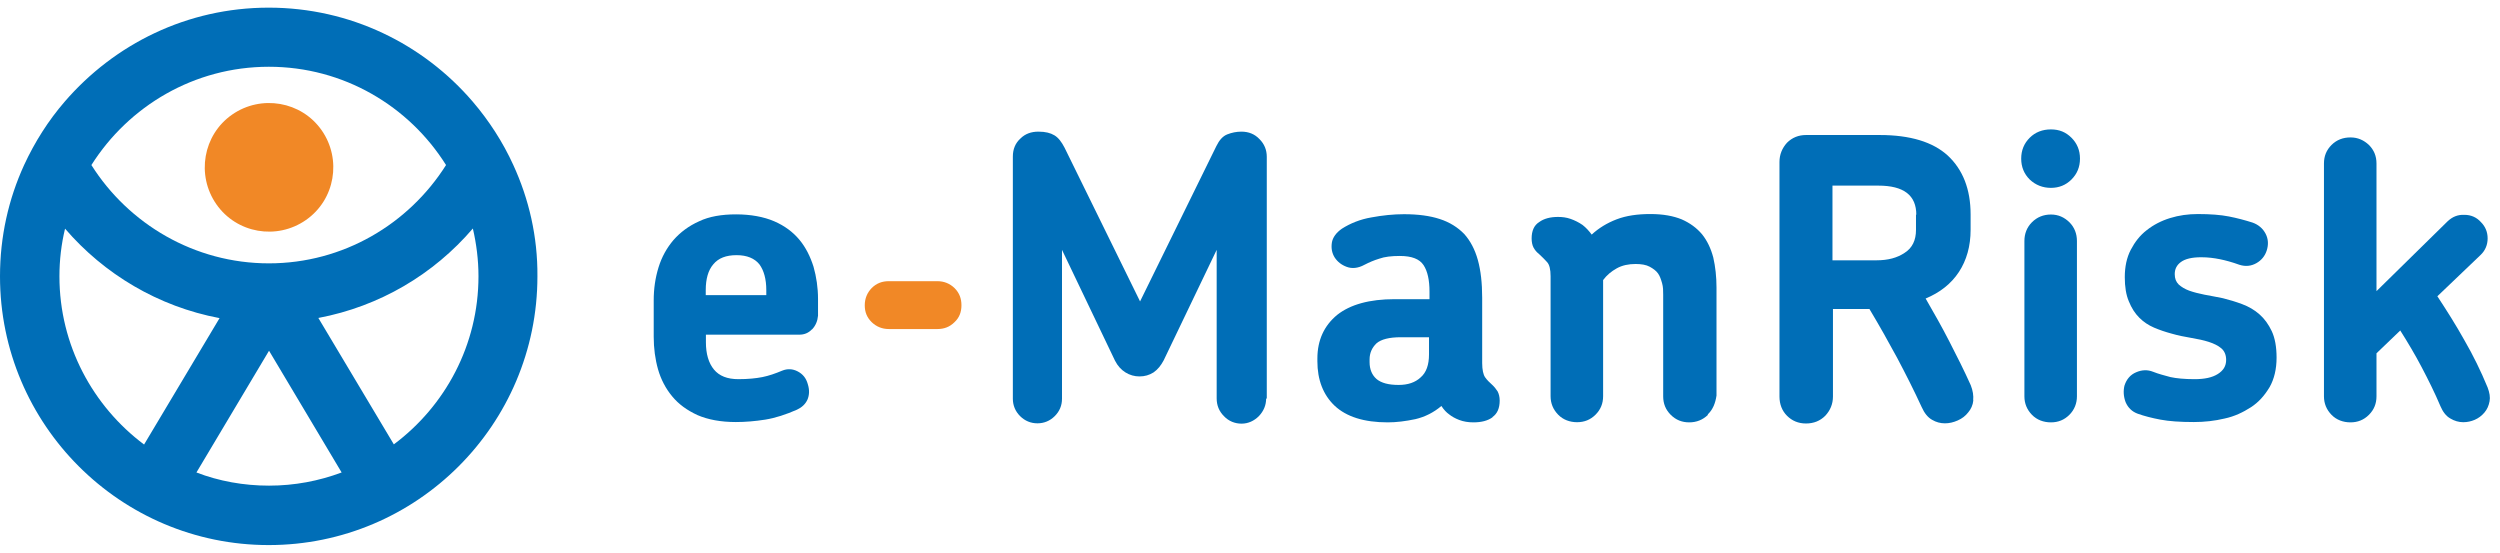 <?xml version="1.0" encoding="UTF-8"?>
<svg id="Calque_1" data-name="Calque 1" xmlns="http://www.w3.org/2000/svg" width="54.91mm" height="12.14mm" viewBox="0 0 155.65 34.4">
  <defs>
    <style>
      .cls-1 {
        fill: #006eb7;
      }

      .cls-2 {
        fill: #f18826;
      }
    </style>
  </defs>
  <g>
    <path class="cls-1" d="m50.55,20.5c-.22.23-.48.33-.78.33h-5.82v.47c0,.73.17,1.3.5,1.7.33.4.83.6,1.52.6.6,0,1.1-.05,1.5-.13s.8-.22,1.23-.4c.32-.13.65-.12.97.05s.52.42.62.78c.12.37.1.7-.02.98-.13.28-.35.48-.65.62-.68.3-1.35.52-1.98.62-.63.1-1.25.15-1.83.15-.93,0-1.73-.15-2.38-.43-.65-.3-1.18-.68-1.58-1.17-.4-.48-.7-1.05-.88-1.68s-.27-1.32-.27-2.03v-2.27c0-.72.1-1.4.3-2.05.2-.65.52-1.22.93-1.7.42-.48.95-.88,1.6-1.17.63-.3,1.4-.43,2.3-.43s1.72.15,2.37.43,1.17.67,1.57,1.15.68,1.05.88,1.68c.18.63.28,1.32.28,2v1.05c-.03.33-.15.62-.37.85Zm-3.27-4.05c-.3-.37-.77-.57-1.42-.57s-1.13.18-1.45.57c-.32.37-.47.92-.47,1.6v.32h3.77v-.32c0-.68-.15-1.22-.43-1.6Z"/>
    <path class="cls-2" d="m59.43,20.05c-.3.3-.65.43-1.07.43h-3.02c-.42,0-.78-.15-1.07-.43-.3-.3-.43-.63-.43-1.05s.15-.78.43-1.07c.3-.3.65-.43,1.07-.43h3.02c.42,0,.78.15,1.07.43.3.3.43.65.43,1.07s-.13.77-.43,1.05Z"/>
    <path class="cls-1" d="m78.83,24.8c0,.42-.15.78-.45,1.1-.3.3-.67.47-1.08.47s-.8-.15-1.1-.47c-.3-.3-.45-.67-.45-1.1v-9.25l-3.3,6.88c-.17.32-.37.57-.63.75-.27.17-.55.25-.88.25-.3,0-.6-.08-.87-.25-.27-.17-.48-.4-.65-.73l-3.3-6.9v9.27c0,.42-.15.78-.45,1.08s-.67.45-1.08.45-.78-.15-1.08-.45-.45-.67-.45-1.08v-15.08c0-.45.15-.83.47-1.12.3-.3.68-.43,1.12-.43s.75.08,1,.23.45.42.63.77l4.7,9.57,4.75-9.67c.18-.37.4-.62.68-.73s.57-.17.88-.17c.45,0,.83.15,1.13.47.3.3.45.67.45,1.1v15.05h-.03,0Z"/>
    <path class="cls-1" d="m92.93,25.97c-.3.22-.7.32-1.2.32-.32,0-.62-.05-.88-.15s-.47-.22-.63-.35c-.17-.12-.32-.28-.48-.52-.47.4-1.02.68-1.62.82-.62.13-1.18.2-1.72.2-1.48,0-2.57-.35-3.3-1.03-.72-.68-1.08-1.62-1.08-2.77v-.17c0-1.15.42-2.05,1.23-2.72.82-.65,2.02-.98,3.58-.98h2.17v-.47c0-.72-.12-1.27-.37-1.65s-.73-.57-1.48-.57c-.52,0-.95.05-1.28.17-.33.1-.63.23-.92.38-.4.22-.78.25-1.1.13-.33-.12-.58-.32-.75-.58-.17-.27-.23-.57-.18-.92.05-.33.27-.63.63-.88.52-.33,1.13-.58,1.83-.7.7-.13,1.38-.2,2.03-.2.88,0,1.62.1,2.23.3.62.2,1.12.52,1.52.93.38.42.67.97.85,1.62s.27,1.43.27,2.35v4.07c0,.42.07.72.18.88s.27.32.45.48c.13.12.23.25.33.4.08.15.13.35.13.57,0,.48-.15.82-.45,1.03Zm-3.93-4.98h-1.78c-.73,0-1.23.13-1.52.38-.28.27-.43.6-.43,1v.17c0,.45.15.8.43,1.05.3.25.75.37,1.38.37.57,0,1.03-.15,1.37-.47.35-.3.52-.78.52-1.43v-1.07s.03,0,.03,0Z"/>
    <path class="cls-1" d="m106.34,25.82c-.33.32-.72.47-1.17.47s-.83-.15-1.15-.47-.47-.7-.47-1.15v-6.33c0-.25,0-.48-.07-.72s-.13-.43-.25-.6c-.12-.17-.3-.3-.52-.42s-.52-.17-.88-.17c-.43,0-.83.08-1.17.27s-.62.42-.85.73v7.23c0,.45-.15.83-.47,1.15s-.7.47-1.15.47-.87-.15-1.18-.47-.47-.7-.47-1.15v-7.47c0-.42-.07-.72-.22-.88-.15-.17-.32-.33-.52-.52-.13-.1-.23-.22-.32-.38-.08-.15-.12-.35-.12-.57,0-.47.15-.82.47-1.02.3-.22.7-.32,1.17-.32.27,0,.52.03.78.12s.52.22.75.38c.22.17.4.37.57.6.43-.4.95-.72,1.55-.95s1.3-.33,2.1-.33,1.43.12,1.95.33c.52.23.93.53,1.27.93.32.4.55.88.7,1.45.13.57.2,1.2.2,1.87v6.72c-.07.47-.22.87-.55,1.18Z"/>
    <path class="cls-1" d="m122.86,24.92c-.03.3-.15.55-.32.75-.17.22-.38.38-.65.5s-.53.18-.8.18c-.28,0-.55-.07-.8-.22-.27-.15-.48-.42-.65-.8-.47-1.02-.98-2.03-1.52-3.05-.55-1.02-1.12-2.03-1.73-3.05h-2.27v5.45c0,.47-.17.87-.48,1.2-.32.32-.72.48-1.2.48s-.87-.17-1.18-.48-.47-.72-.47-1.2v-14.6c0-.47.17-.87.47-1.2.32-.32.72-.48,1.18-.48h4.6c1.88,0,3.3.43,4.23,1.28.93.87,1.42,2.08,1.42,3.67v.95c0,1.02-.25,1.9-.73,2.63s-1.18,1.28-2.07,1.65c.52.9,1.02,1.78,1.48,2.68s.92,1.8,1.33,2.72c.13.33.18.65.15.93h0Zm-3.55-11.55c0-1.22-.78-1.82-2.37-1.82h-2.85v4.65h2.75c.7,0,1.28-.15,1.75-.47.47-.3.7-.78.7-1.42v-.95s.02,0,.02,0Z"/>
    <path class="cls-1" d="m128.97,11.17c-.35.35-.78.52-1.28.52s-.95-.17-1.32-.52c-.35-.35-.53-.78-.53-1.3s.18-.95.53-1.3.8-.52,1.32-.52.93.17,1.28.52.53.78.53,1.3-.18.95-.53,1.3Zm-.13,14.65c-.32.32-.7.47-1.15.47s-.87-.15-1.18-.47-.47-.7-.47-1.15v-9.67c0-.45.15-.85.47-1.17.32-.32.72-.48,1.18-.48s.83.17,1.15.48c.32.32.47.72.47,1.17v9.67c0,.43-.15.83-.47,1.15Z"/>
    <path class="cls-1" d="m141.29,24.12c-.3.5-.67.92-1.15,1.23s-1.02.57-1.63.7c-.62.15-1.27.22-1.92.22-.87,0-1.55-.05-2.08-.15s-1-.22-1.42-.37c-.35-.13-.6-.37-.75-.72-.13-.35-.15-.7-.07-1.03.13-.4.37-.68.73-.83.35-.15.7-.17,1.05-.03s.72.23,1.08.33c.37.08.87.13,1.5.13s1.1-.1,1.45-.32c.35-.22.52-.5.52-.88,0-.3-.1-.55-.3-.72s-.47-.3-.78-.4-.68-.18-1.1-.25-.82-.15-1.23-.27c-.37-.1-.73-.22-1.08-.37s-.65-.35-.92-.62-.48-.6-.65-1.02c-.17-.4-.25-.9-.25-1.5,0-.65.12-1.22.37-1.7.25-.48.57-.9,1-1.23.42-.33.9-.58,1.45-.75s1.12-.25,1.73-.25c.78,0,1.42.05,1.93.15s1,.23,1.47.38c.37.13.65.37.82.7s.18.68.07,1.03-.33.62-.65.8-.67.22-1.05.1c-.47-.17-.88-.28-1.23-.35s-.73-.12-1.15-.12c-.58,0-1,.1-1.27.3s-.38.45-.38.75c0,.28.08.48.25.65.17.15.38.28.65.38.28.1.6.18.95.25s.73.13,1.15.22c.4.1.8.22,1.2.37s.75.35,1.07.63.57.63.77,1.05c.2.43.3.98.3,1.65,0,.72-.15,1.33-.43,1.83Z"/>
    <path class="cls-1" d="m155,24.98c-.05.27-.15.5-.32.7-.17.2-.37.35-.6.45s-.47.15-.72.15c-.28,0-.55-.08-.8-.23-.27-.15-.47-.42-.62-.77-.35-.83-.75-1.63-1.17-2.43s-.87-1.55-1.33-2.28l-1.48,1.42v2.68c0,.45-.15.83-.47,1.15s-.7.47-1.15.47-.87-.15-1.18-.47-.47-.7-.47-1.15v-14.5c0-.45.15-.83.47-1.15s.72-.47,1.18-.47.83.17,1.15.47c.32.32.47.7.47,1.15v7.95l4.43-4.35c.3-.28.63-.42,1.05-.4.4,0,.75.15,1.02.45.28.28.42.62.42,1.02s-.15.75-.43,1.02l-2.7,2.58c.58.88,1.15,1.78,1.68,2.73.55.95,1.03,1.93,1.45,2.95.12.32.17.6.12.87Z"/>
  </g>
  <g>
    <path class="cls-2" d="m19.05,13.69c-1.82,1.27-4.32.83-5.58-.98s-.83-4.32.98-5.58,4.32-.83,5.58.98.83,4.32-.98,5.58Z"/>
    <path class="cls-1" d="m31.96,10.27c-.65-1.43-1.52-2.77-2.53-3.95C26.36,2.74,21.81.47,16.73.47S7.12,2.74,4.03,6.32c-1.02,1.18-1.87,2.52-2.53,3.95-.97,2.12-1.5,4.45-1.5,6.93,0,9.23,7.5,16.73,16.73,16.73s16.73-7.5,16.73-16.73c.02-2.47-.53-4.82-1.5-6.93Zm-15.22-6.12c4.65,0,8.73,2.45,11.03,6.12-2.32,3.67-6.4,6.12-11.03,6.12s-8.73-2.45-11.05-6.12c2.32-3.67,6.4-6.12,11.05-6.12ZM3.7,17.2c0-1.02.12-2.02.35-2.97,2.43,2.83,5.8,4.85,9.62,5.57l-4.7,7.87c-3.18-2.38-5.27-6.18-5.27-10.47Zm13.05,13.03c-1.58,0-3.12-.28-4.52-.82l4.52-7.58,4.52,7.58c-1.42.53-2.93.82-4.52.82Zm7.77-2.57l-4.7-7.87c3.82-.72,7.18-2.72,9.62-5.57.22.95.35,1.95.35,2.97,0,4.28-2.07,8.08-5.27,10.47Z"/>
  </g>
</svg>